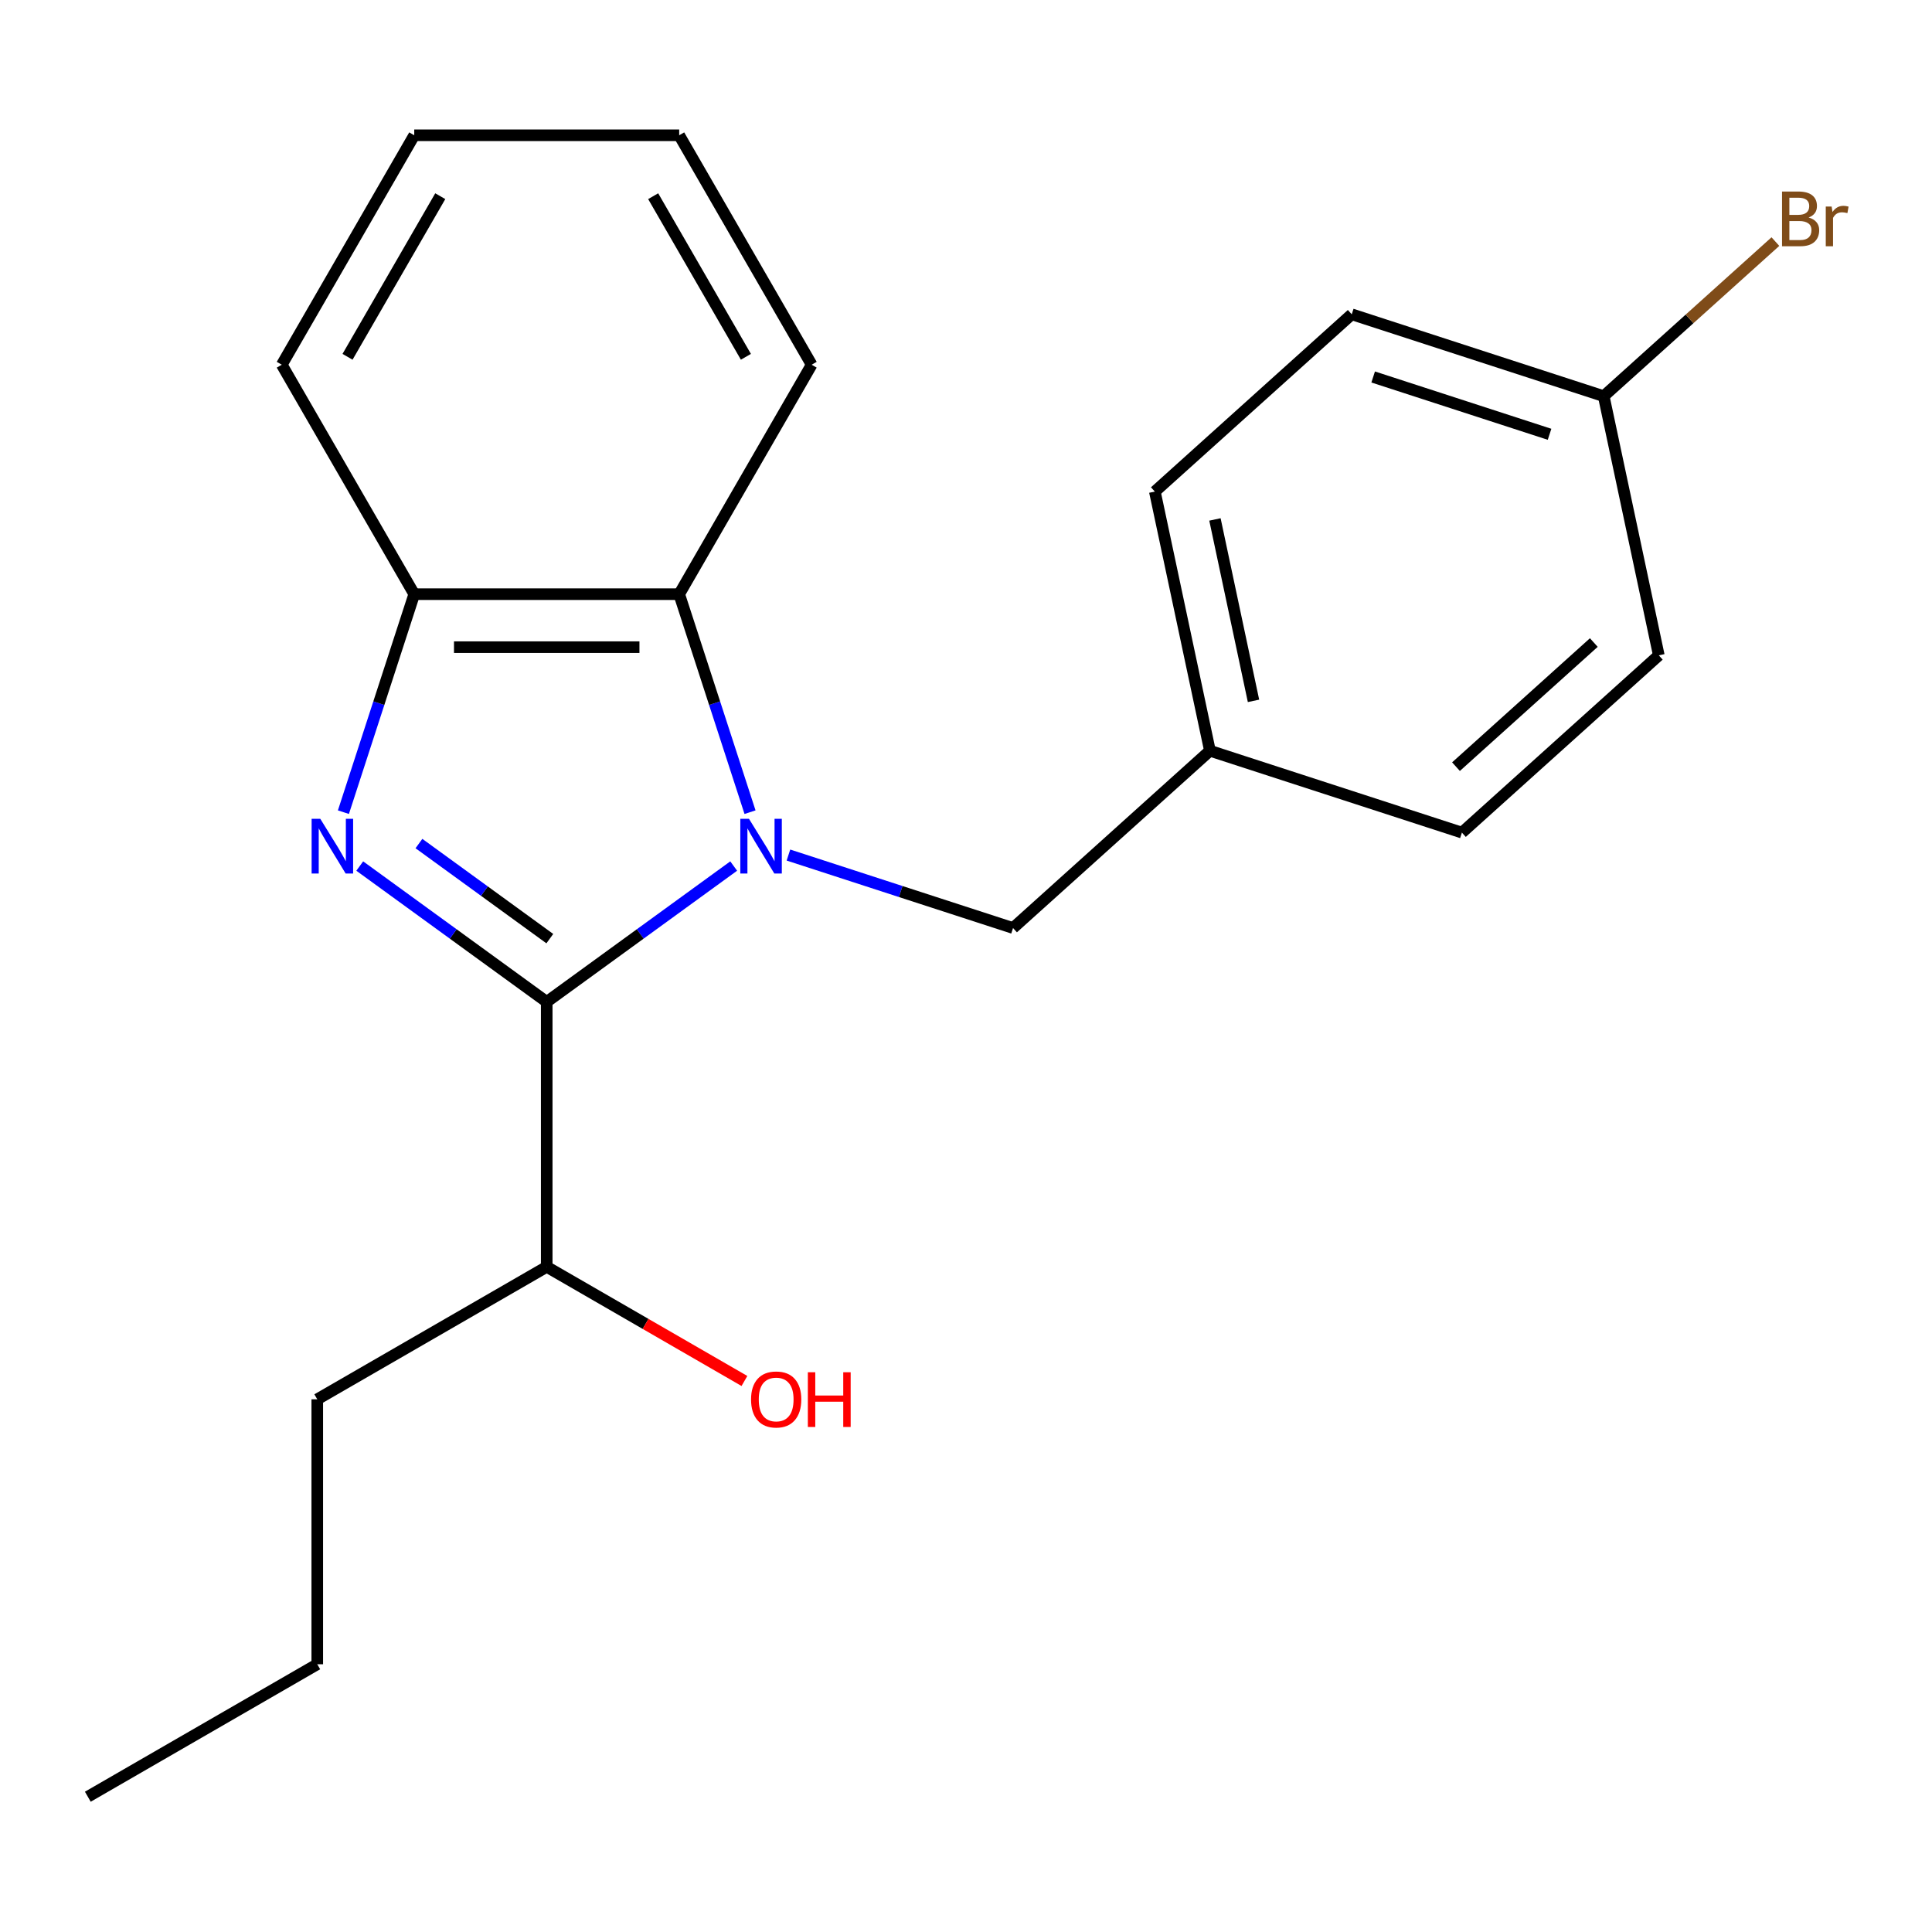 <?xml version='1.0' encoding='iso-8859-1'?>
<svg version='1.1' baseProfile='full'
              xmlns='http://www.w3.org/2000/svg'
                      xmlns:rdkit='http://www.rdkit.org/xml'
                      xmlns:xlink='http://www.w3.org/1999/xlink'
                  xml:space='preserve'
width='1000px' height='1000px' viewBox='0 0 1000 1000'>
<!-- END OF HEADER -->
<rect style='opacity:1.0;fill:#FFFFFF;stroke:none' width='1000' height='1000' x='0' y='0'> </rect>
<path class='bond-0' d='M 379.757,448.262 L 331.369,483.418' style='fill:none;fill-rule:evenodd;stroke:#0000FF;stroke-width:6px;stroke-linecap:butt;stroke-linejoin:miter;stroke-opacity:1' />
<path class='bond-0' d='M 331.369,483.418 L 282.98,518.575' style='fill:none;fill-rule:evenodd;stroke:#000000;stroke-width:6px;stroke-linecap:butt;stroke-linejoin:miter;stroke-opacity:1' />
<path class='bond-2' d='M 388.211,420.38 L 369.879,363.962' style='fill:none;fill-rule:evenodd;stroke:#0000FF;stroke-width:6px;stroke-linecap:butt;stroke-linejoin:miter;stroke-opacity:1' />
<path class='bond-2' d='M 369.879,363.962 L 351.548,307.545' style='fill:none;fill-rule:evenodd;stroke:#000000;stroke-width:6px;stroke-linecap:butt;stroke-linejoin:miter;stroke-opacity:1' />
<path class='bond-4' d='M 408.094,442.572 L 466.221,461.459' style='fill:none;fill-rule:evenodd;stroke:#0000FF;stroke-width:6px;stroke-linecap:butt;stroke-linejoin:miter;stroke-opacity:1' />
<path class='bond-4' d='M 466.221,461.459 L 524.349,480.345' style='fill:none;fill-rule:evenodd;stroke:#000000;stroke-width:6px;stroke-linecap:butt;stroke-linejoin:miter;stroke-opacity:1' />
<path class='bond-1' d='M 282.98,518.575 L 234.592,483.418' style='fill:none;fill-rule:evenodd;stroke:#000000;stroke-width:6px;stroke-linecap:butt;stroke-linejoin:miter;stroke-opacity:1' />
<path class='bond-1' d='M 234.592,483.418 L 186.204,448.262' style='fill:none;fill-rule:evenodd;stroke:#0000FF;stroke-width:6px;stroke-linecap:butt;stroke-linejoin:miter;stroke-opacity:1' />
<path class='bond-1' d='M 284.585,485.839 L 250.713,461.229' style='fill:none;fill-rule:evenodd;stroke:#000000;stroke-width:6px;stroke-linecap:butt;stroke-linejoin:miter;stroke-opacity:1' />
<path class='bond-1' d='M 250.713,461.229 L 216.841,436.62' style='fill:none;fill-rule:evenodd;stroke:#0000FF;stroke-width:6px;stroke-linecap:butt;stroke-linejoin:miter;stroke-opacity:1' />
<path class='bond-5' d='M 282.98,518.575 L 282.98,655.71' style='fill:none;fill-rule:evenodd;stroke:#000000;stroke-width:6px;stroke-linecap:butt;stroke-linejoin:miter;stroke-opacity:1' />
<path class='bond-21' d='M 177.75,420.38 L 196.081,363.962' style='fill:none;fill-rule:evenodd;stroke:#0000FF;stroke-width:6px;stroke-linecap:butt;stroke-linejoin:miter;stroke-opacity:1' />
<path class='bond-21' d='M 196.081,363.962 L 214.413,307.545' style='fill:none;fill-rule:evenodd;stroke:#000000;stroke-width:6px;stroke-linecap:butt;stroke-linejoin:miter;stroke-opacity:1' />
<path class='bond-3' d='M 351.548,307.545 L 214.413,307.545' style='fill:none;fill-rule:evenodd;stroke:#000000;stroke-width:6px;stroke-linecap:butt;stroke-linejoin:miter;stroke-opacity:1' />
<path class='bond-3' d='M 330.978,334.972 L 234.983,334.972' style='fill:none;fill-rule:evenodd;stroke:#000000;stroke-width:6px;stroke-linecap:butt;stroke-linejoin:miter;stroke-opacity:1' />
<path class='bond-14' d='M 351.548,307.545 L 420.116,188.782' style='fill:none;fill-rule:evenodd;stroke:#000000;stroke-width:6px;stroke-linecap:butt;stroke-linejoin:miter;stroke-opacity:1' />
<path class='bond-15' d='M 214.413,307.545 L 145.845,188.782' style='fill:none;fill-rule:evenodd;stroke:#000000;stroke-width:6px;stroke-linecap:butt;stroke-linejoin:miter;stroke-opacity:1' />
<path class='bond-6' d='M 524.349,480.345 L 626.261,388.584' style='fill:none;fill-rule:evenodd;stroke:#000000;stroke-width:6px;stroke-linecap:butt;stroke-linejoin:miter;stroke-opacity:1' />
<path class='bond-13' d='M 282.98,655.71 L 334.148,685.252' style='fill:none;fill-rule:evenodd;stroke:#000000;stroke-width:6px;stroke-linecap:butt;stroke-linejoin:miter;stroke-opacity:1' />
<path class='bond-13' d='M 334.148,685.252 L 385.315,714.793' style='fill:none;fill-rule:evenodd;stroke:#FF0000;stroke-width:6px;stroke-linecap:butt;stroke-linejoin:miter;stroke-opacity:1' />
<path class='bond-16' d='M 282.98,655.71 L 164.217,724.278' style='fill:none;fill-rule:evenodd;stroke:#000000;stroke-width:6px;stroke-linecap:butt;stroke-linejoin:miter;stroke-opacity:1' />
<path class='bond-9' d='M 626.261,388.584 L 756.684,430.961' style='fill:none;fill-rule:evenodd;stroke:#000000;stroke-width:6px;stroke-linecap:butt;stroke-linejoin:miter;stroke-opacity:1' />
<path class='bond-10' d='M 626.261,388.584 L 597.749,254.445' style='fill:none;fill-rule:evenodd;stroke:#000000;stroke-width:6px;stroke-linecap:butt;stroke-linejoin:miter;stroke-opacity:1' />
<path class='bond-10' d='M 648.812,362.761 L 628.853,268.863' style='fill:none;fill-rule:evenodd;stroke:#000000;stroke-width:6px;stroke-linecap:butt;stroke-linejoin:miter;stroke-opacity:1' />
<path class='bond-7' d='M 830.084,205.061 L 699.66,162.683' style='fill:none;fill-rule:evenodd;stroke:#000000;stroke-width:6px;stroke-linecap:butt;stroke-linejoin:miter;stroke-opacity:1' />
<path class='bond-7' d='M 802.045,224.789 L 710.748,195.125' style='fill:none;fill-rule:evenodd;stroke:#000000;stroke-width:6px;stroke-linecap:butt;stroke-linejoin:miter;stroke-opacity:1' />
<path class='bond-8' d='M 830.084,205.061 L 874.515,165.054' style='fill:none;fill-rule:evenodd;stroke:#000000;stroke-width:6px;stroke-linecap:butt;stroke-linejoin:miter;stroke-opacity:1' />
<path class='bond-8' d='M 874.515,165.054 L 918.947,125.048' style='fill:none;fill-rule:evenodd;stroke:#7F4C19;stroke-width:6px;stroke-linecap:butt;stroke-linejoin:miter;stroke-opacity:1' />
<path class='bond-22' d='M 830.084,205.061 L 858.596,339.199' style='fill:none;fill-rule:evenodd;stroke:#000000;stroke-width:6px;stroke-linecap:butt;stroke-linejoin:miter;stroke-opacity:1' />
<path class='bond-12' d='M 756.684,430.961 L 858.596,339.199' style='fill:none;fill-rule:evenodd;stroke:#000000;stroke-width:6px;stroke-linecap:butt;stroke-linejoin:miter;stroke-opacity:1' />
<path class='bond-12' d='M 753.619,396.815 L 824.957,332.581' style='fill:none;fill-rule:evenodd;stroke:#000000;stroke-width:6px;stroke-linecap:butt;stroke-linejoin:miter;stroke-opacity:1' />
<path class='bond-11' d='M 597.749,254.445 L 699.66,162.683' style='fill:none;fill-rule:evenodd;stroke:#000000;stroke-width:6px;stroke-linecap:butt;stroke-linejoin:miter;stroke-opacity:1' />
<path class='bond-18' d='M 420.116,188.782 L 351.548,70.019' style='fill:none;fill-rule:evenodd;stroke:#000000;stroke-width:6px;stroke-linecap:butt;stroke-linejoin:miter;stroke-opacity:1' />
<path class='bond-18' d='M 386.078,184.681 L 338.081,101.547' style='fill:none;fill-rule:evenodd;stroke:#000000;stroke-width:6px;stroke-linecap:butt;stroke-linejoin:miter;stroke-opacity:1' />
<path class='bond-23' d='M 145.845,188.782 L 214.413,70.019' style='fill:none;fill-rule:evenodd;stroke:#000000;stroke-width:6px;stroke-linecap:butt;stroke-linejoin:miter;stroke-opacity:1' />
<path class='bond-23' d='M 179.882,184.681 L 227.88,101.547' style='fill:none;fill-rule:evenodd;stroke:#000000;stroke-width:6px;stroke-linecap:butt;stroke-linejoin:miter;stroke-opacity:1' />
<path class='bond-17' d='M 164.217,724.278 L 164.217,861.413' style='fill:none;fill-rule:evenodd;stroke:#000000;stroke-width:6px;stroke-linecap:butt;stroke-linejoin:miter;stroke-opacity:1' />
<path class='bond-20' d='M 164.217,861.413 L 45.455,929.981' style='fill:none;fill-rule:evenodd;stroke:#000000;stroke-width:6px;stroke-linecap:butt;stroke-linejoin:miter;stroke-opacity:1' />
<path class='bond-19' d='M 351.548,70.019 L 214.413,70.019' style='fill:none;fill-rule:evenodd;stroke:#000000;stroke-width:6px;stroke-linecap:butt;stroke-linejoin:miter;stroke-opacity:1' />
<path  class='atom-0' d='M 387.665 423.808
L 396.945 438.808
Q 397.865 440.288, 399.345 442.968
Q 400.825 445.648, 400.905 445.808
L 400.905 423.808
L 404.665 423.808
L 404.665 452.128
L 400.785 452.128
L 390.825 435.728
Q 389.665 433.808, 388.425 431.608
Q 387.225 429.408, 386.865 428.728
L 386.865 452.128
L 383.185 452.128
L 383.185 423.808
L 387.665 423.808
' fill='#0000FF'/>
<path  class='atom-2' d='M 165.775 423.808
L 175.055 438.808
Q 175.975 440.288, 177.455 442.968
Q 178.935 445.648, 179.015 445.808
L 179.015 423.808
L 182.775 423.808
L 182.775 452.128
L 178.895 452.128
L 168.935 435.728
Q 167.775 433.808, 166.535 431.608
Q 165.335 429.408, 164.975 428.728
L 164.975 452.128
L 161.295 452.128
L 161.295 423.808
L 165.775 423.808
' fill='#0000FF'/>
<path  class='atom-9' d='M 936.135 112.579
Q 938.855 113.339, 940.215 115.019
Q 941.615 116.659, 941.615 119.099
Q 941.615 123.019, 939.095 125.259
Q 936.615 127.459, 931.895 127.459
L 922.375 127.459
L 922.375 99.139
L 930.735 99.139
Q 935.575 99.139, 938.015 101.099
Q 940.455 103.059, 940.455 106.659
Q 940.455 110.939, 936.135 112.579
M 926.175 102.339
L 926.175 111.219
L 930.735 111.219
Q 933.535 111.219, 934.975 110.099
Q 936.455 108.939, 936.455 106.659
Q 936.455 102.339, 930.735 102.339
L 926.175 102.339
M 931.895 124.259
Q 934.655 124.259, 936.135 122.939
Q 937.615 121.619, 937.615 119.099
Q 937.615 116.779, 935.975 115.619
Q 934.375 114.419, 931.295 114.419
L 926.175 114.419
L 926.175 124.259
L 931.895 124.259
' fill='#7F4C19'/>
<path  class='atom-9' d='M 948.055 106.899
L 948.495 109.739
Q 950.655 106.539, 954.175 106.539
Q 955.295 106.539, 956.815 106.939
L 956.215 110.299
Q 954.495 109.899, 953.535 109.899
Q 951.855 109.899, 950.735 110.579
Q 949.655 111.219, 948.775 112.779
L 948.775 127.459
L 945.015 127.459
L 945.015 106.899
L 948.055 106.899
' fill='#7F4C19'/>
<path  class='atom-14' d='M 388.743 724.358
Q 388.743 717.558, 392.103 713.758
Q 395.463 709.958, 401.743 709.958
Q 408.023 709.958, 411.383 713.758
Q 414.743 717.558, 414.743 724.358
Q 414.743 731.238, 411.343 735.158
Q 407.943 739.038, 401.743 739.038
Q 395.503 739.038, 392.103 735.158
Q 388.743 731.278, 388.743 724.358
M 401.743 735.838
Q 406.063 735.838, 408.383 732.958
Q 410.743 730.038, 410.743 724.358
Q 410.743 718.798, 408.383 715.998
Q 406.063 713.158, 401.743 713.158
Q 397.423 713.158, 395.063 715.958
Q 392.743 718.758, 392.743 724.358
Q 392.743 730.078, 395.063 732.958
Q 397.423 735.838, 401.743 735.838
' fill='#FF0000'/>
<path  class='atom-14' d='M 418.143 710.278
L 421.983 710.278
L 421.983 722.318
L 436.463 722.318
L 436.463 710.278
L 440.303 710.278
L 440.303 738.598
L 436.463 738.598
L 436.463 725.518
L 421.983 725.518
L 421.983 738.598
L 418.143 738.598
L 418.143 710.278
' fill='#FF0000'/>
</svg>
